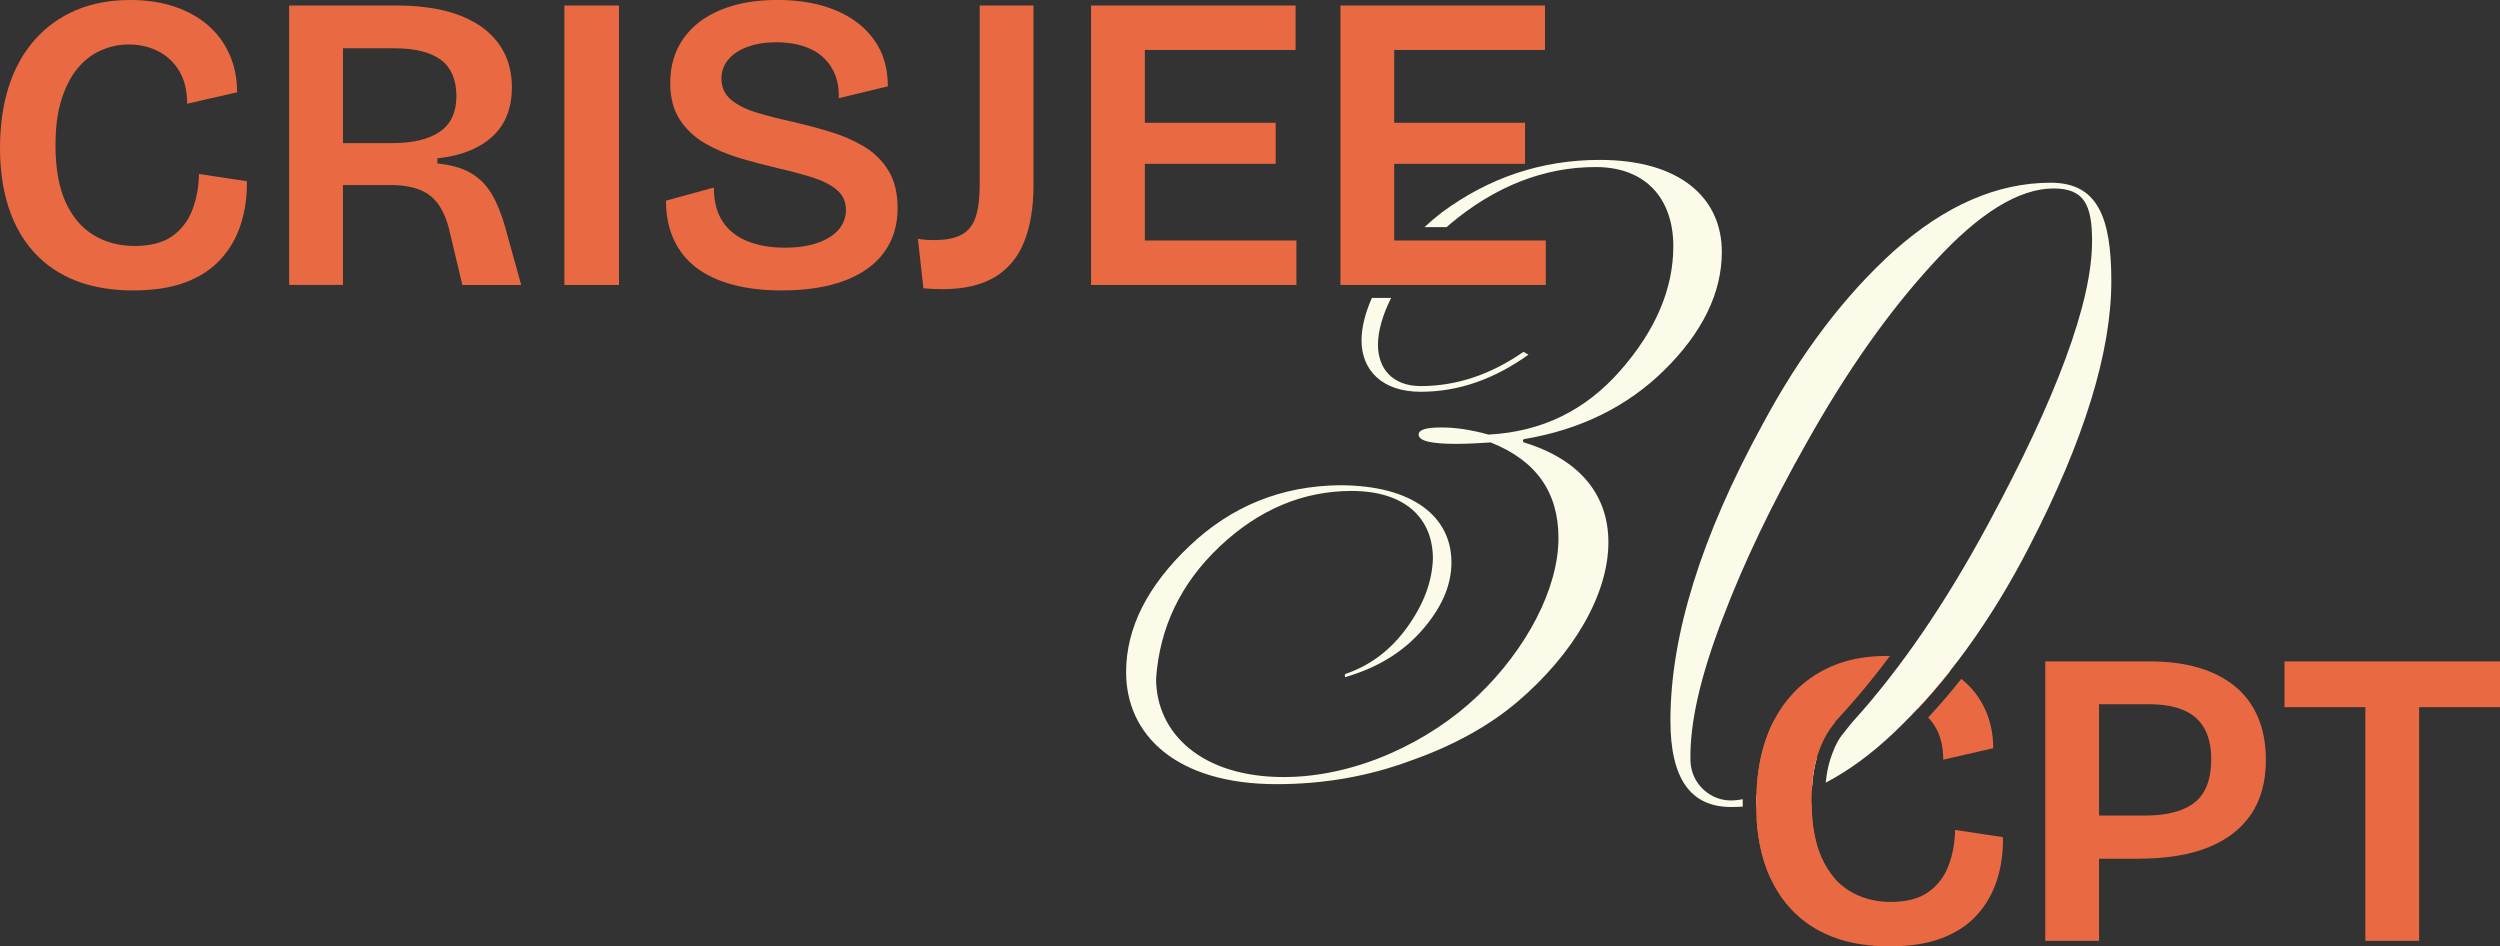 <?xml version="1.0" encoding="UTF-8"?>
<svg id="Layer_1" data-name="Layer 1" xmlns="http://www.w3.org/2000/svg" viewBox="0 0 1760.9 666.59">
  <rect x="0" y="0" width="1760.9" height="666.59" fill="#333333" stroke="none"/>
  <defs>
    <style>
      .cls-1 {
        fill: #fcfbe9;
      }

      .cls-2, .cls-3 {
        fill: #e96a42;
      }

      .cls-3 {
        fill-rule: evenodd;
      }
    </style>
  </defs>
  <g id="_-1164420608" data-name=" -1164420608">
    <path class="cls-2" d="M93.94,204.58c-15.11,0-28.48-2.24-40.11-6.71-11.63-4.47-21.47-11.08-29.52-19.83s-14.12-19.33-18.19-31.76c-4.07-12.43-6.11-26.49-6.11-42.2s2.09-30.57,6.26-43.39c4.18-12.82,10.29-23.76,18.34-32.8,8.05-9.05,17.69-15.95,28.93-20.73C64.76,2.39,77.54,0,91.85,0,103.18,0,113.47,1.54,122.72,4.62c9.25,3.08,17.15,7.46,23.71,13.12s11.63,12.52,15.21,20.58c3.58,8.05,5.37,16.95,5.37,26.69l-35.19,8.05c0-9.14-1.84-16.8-5.52-22.96-3.68-6.16-8.65-10.84-14.91-14.02-6.26-3.18-13.17-4.77-20.73-4.77-6.56,0-12.97,1.34-19.23,4.03-6.26,2.68-11.78,6.86-16.55,12.52-4.77,5.67-8.6,12.97-11.48,21.92-2.88,8.95-4.32,19.78-4.32,32.51,0,16.1,2.34,29.38,7.01,39.81,4.67,10.44,11.23,18.24,19.68,23.41,8.45,5.17,18.14,7.75,29.08,7.75s19.93-2.29,26.39-6.86c6.46-4.57,11.18-10.69,14.16-18.34,2.98-7.65,4.57-16.15,4.77-25.5l33.7,5.07c.2,10.74-1.19,20.78-4.18,30.12-2.98,9.34-7.65,17.54-14.02,24.6-6.36,7.06-14.61,12.53-24.75,16.4-10.14,3.88-22.47,5.82-36.98,5.82h0Z"/>
    <path id="_1" data-name="1" class="cls-2" d="M203.68,200.7V3.88h76.05c9.94,0,19.14.8,27.59,2.39,8.45,1.59,15.95,3.98,22.52,7.16,6.56,3.18,12.13,7.11,16.7,11.78,4.57,4.67,8.05,10.04,10.44,16.1,2.39,6.06,3.58,12.87,3.58,20.43,0,6.76-1.04,12.97-3.13,18.64-2.09,5.67-5.32,10.64-9.69,14.91-4.37,4.27-9.84,7.8-16.4,10.59-6.56,2.78-14.31,4.67-23.26,5.67v3.58c9.74.99,17.64,3.28,23.71,6.86,6.06,3.58,10.93,8.5,14.61,14.76,3.68,6.26,6.81,13.97,9.39,23.11l11.33,40.86h-41.45l-8.95-37.58c-1.79-7.75-4.37-14.07-7.75-18.94-3.38-4.87-7.85-8.4-13.42-10.59-5.57-2.19-12.43-3.28-20.58-3.28h-33.4v70.38h-37.88ZM241.56,100.8h34.89c14.51,0,25.65-2.68,33.4-8.05,7.75-5.37,11.63-13.72,11.63-25.05s-3.63-20.03-10.88-25.5c-7.26-5.47-18.34-8.2-33.25-8.2h-35.79v66.8h0Z"/>
    <polygon id="_2" data-name="2" class="cls-2" points="397.53 200.7 397.53 3.88 436 3.88 436 200.7 397.53 200.7"/>
    <path id="_3" data-name="3" class="cls-2" d="M550.81,204.58c-12.92,0-24.45-1.34-34.59-4.03-10.14-2.68-18.69-6.66-25.65-11.93-6.96-5.27-12.28-11.88-15.95-19.83-3.68-7.95-5.52-17.1-5.52-27.44l33.7-9.25c0,9.74,2.09,17.74,6.26,24.01,4.18,6.26,10.04,10.88,17.6,13.87,7.55,2.98,16.2,4.47,25.95,4.47,9.15,0,16.95-1.14,23.41-3.43,6.46-2.29,11.38-5.42,14.76-9.39,3.38-3.98,5.07-8.55,5.07-13.72,0-5.77-2.09-10.44-6.26-14.02-4.18-3.58-9.84-6.51-17-8.8-7.16-2.29-15.11-4.42-23.86-6.41-9.34-2.19-18.54-4.62-27.59-7.31-9.05-2.68-17.25-6.16-24.6-10.44-7.36-4.27-13.27-9.84-17.74-16.7-4.47-6.86-6.71-15.46-6.71-25.8,0-11.93,3.03-22.27,9.1-31.02,6.06-8.75,14.76-15.51,26.09-20.28,11.33-4.77,24.75-7.16,40.26-7.16s29.08,2.39,40.71,7.16c11.63,4.77,20.73,11.68,27.29,20.73,6.56,9.05,9.84,20.03,9.84,32.95l-34.59,8.35c.2-6.56-.75-12.28-2.83-17.15-2.09-4.87-5.02-8.95-8.8-12.23-3.78-3.28-8.4-5.77-13.87-7.46-5.47-1.69-11.58-2.54-18.34-2.54-7.95,0-14.81,1.09-20.58,3.28s-10.24,5.17-13.42,8.95c-3.18,3.78-4.77,8.25-4.77,13.42,0,6.16,2.29,11.13,6.86,14.91,4.57,3.78,10.69,6.81,18.34,9.1,7.65,2.29,16.05,4.42,25.2,6.41,8.55,1.99,17.15,4.27,25.8,6.86,8.65,2.59,16.6,6.01,23.86,10.29,7.26,4.27,13.07,9.94,17.45,17,4.37,7.06,6.56,15.95,6.56,26.69,0,11.93-3.13,22.22-9.39,30.87-6.26,8.65-15.46,15.31-27.59,19.98-12.13,4.67-26.94,7.01-44.43,7.01h0Z"/>
    <path id="_4" data-name="4" class="cls-2" d="M650.42,203.09l-3.88-34.89c2.19.4,4.32.65,6.41.75,2.09.1,3.73.15,4.92.15,8.55,0,15.16-1.34,19.83-4.03,4.67-2.68,7.9-6.91,9.69-12.67,1.79-5.77,2.68-13.22,2.68-22.37V3.88h37.87v126.45c0,15.71-2.19,29.03-6.56,39.96-4.37,10.93-11.28,19.23-20.73,24.9-9.44,5.67-21.82,8.5-37.13,8.5-1.79,0-3.68-.05-5.67-.15-1.99-.1-4.47-.25-7.46-.45h0Z"/>
    <path id="_5" data-name="5" class="cls-2" d="M768.51,200.7V3.88h37.87v196.83h-37.87ZM793.27,200.7v-31.31h119.88v31.31h-119.88ZM793.27,115.41v-28.93h105.27v28.93h-105.27ZM793.27,35.19V3.88h119.29v31.31h-119.29Z"/>
    <path id="_6" data-name="6" class="cls-2" d="M944.16,200.7V3.88h37.87v196.83h-37.87ZM968.92,200.7v-31.31h119.88v31.31h-119.88ZM968.92,115.41v-28.93h105.27v28.93h-105.27ZM968.92,35.19V3.88h119.29v31.31h-119.29Z"/>
    <path class="cls-3" d="M1330.87,666.59c-15.11,0-28.48-2.24-40.11-6.71-11.63-4.47-21.47-11.08-29.52-19.83-8.05-8.75-14.12-19.33-18.19-31.76-3.12-9.53-5.05-20.02-5.78-31.47,13.04-1.62,25.97-5.05,38.75-10.3.21,15.11,2.54,27.64,6.99,37.6,4.67,10.44,11.23,18.24,19.68,23.41,8.45,5.17,18.14,7.75,29.08,7.75s19.93-2.29,26.39-6.86c6.46-4.57,11.18-10.69,14.16-18.34,2.98-7.65,4.57-16.15,4.77-25.5l33.7,5.07c.2,10.74-1.19,20.78-4.18,30.12-2.98,9.34-7.65,17.54-14.02,24.6-6.36,7.06-14.61,12.53-24.75,16.4-10.14,3.88-22.47,5.82-36.98,5.82h0ZM1236.93,567.36c0-.42,0-.84,0-1.27,0-1.84.03-3.66.08-5.46,13.32-4.43,27.5-13.25,42.59-26.47-1.83,6.44-2.96,13.79-3.4,22.06-12.95,5.71-26.05,9.42-39.27,11.15h0ZM1237.64,550.41c.93-9.96,2.78-19.19,5.55-27.71,4.18-12.82,10.29-23.76,18.34-32.8,8.05-9.05,17.69-15.95,28.93-20.73,11.23-4.77,24.01-7.16,38.32-7.16.81,0,1.62,0,2.43.02-10.66,14.3-21.54,27.58-32.65,39.86l-.07.04c-15.17,17-29.35,29.91-42.59,38.71-6.33,4.21-12.41,7.46-18.26,9.76h0ZM1342.32,462.8c6.14.75,11.91,2.02,17.33,3.83,5.08,1.69,9.75,3.78,14.02,6.25-7.39,9.32-15.02,18.19-22.87,26.59-.8-.49-1.63-.95-2.48-1.38-6.26-3.18-13.17-4.77-20.73-4.77-3.39,0-6.74.36-10.04,1.07,8.41-9.97,16.66-20.5,24.77-31.59h0ZM1381.44,478.17c.65.52,1.29,1.05,1.91,1.59,6.56,5.67,11.63,12.52,15.21,20.58,3.58,8.05,5.37,16.95,5.37,26.69l-35.19,8.05c0-9.14-1.84-16.8-5.52-22.96-1.49-2.49-3.18-4.74-5.09-6.74,8-8.59,15.77-17.66,23.31-27.2h0Z"/>
    <path class="cls-2" d="M1465.66,604.86v-30.42h45.03c15.71,0,27.44-3.08,35.19-9.25,7.75-6.16,11.63-16.4,11.63-30.72,0-12.72-3.58-22.32-10.74-28.78-7.16-6.46-18.29-9.69-33.4-9.69h-47.72v-30.12h49.21c12.33,0,23.46,1.44,33.4,4.32,9.94,2.88,18.49,7.21,25.65,12.97,7.16,5.77,12.62,13.02,16.4,21.77,3.78,8.75,5.67,18.89,5.67,30.42,0,15.11-3.43,27.78-10.29,38.02-6.86,10.24-16.9,18.04-30.12,23.41-13.22,5.37-29.77,8.05-49.65,8.05h-40.26ZM1440.61,662.71v-196.83h37.87v196.83h-37.87Z"/>
    <path class="cls-2" d="M1666.07,662.71v-196.83h37.87v196.83h-37.87ZM1609.11,498.1v-32.21h151.79v32.21h-151.79Z"/>
    <path class="cls-1" d="M1076.6,249.82c-24.62,17.59-49.75,26.13-75.88,26.13-27.64,0-41.71-15.58-41.71-36.18,0-9.07,2.57-19.3,7.3-29.91h13.55c-5.98,11.94-9.29,23.35-9.29,32.93,0,16.58,10.05,29.15,30.15,29.15,25.12,0,49.25-8.04,72.36-24.12l3.52,2.01h0ZM1003.36,159.97c3.79-3.51,7.77-6.9,11.94-10.15,33.17-24.62,70.36-37.19,111.56-37.19,56.28,0,85.93,26.63,85.93,64.83,0,28.64-13.57,56.78-40.7,83.42-25.92,25.44-58.71,41.7-98.37,48.37-1.31.22-1.42,2.06-.15,2.44,39.99,12.25,59.32,37.59,59.32,70.29,0,36.68-24.63,78.89-64.32,112.56-19.6,16.58-44.72,30.65-74.88,41.21-29.65,11.06-61.31,16.58-94.47,16.58-70.86,0-106.03-34.68-106.03-78.9,0-31.16,15.07-60.8,44.72-88.94,29.65-28.14,64.82-42.21,105.53-42.71,52.26,0,78.89,22.61,78.89,54.27,0,16.58-7.04,32.16-20.6,47.74-13.57,15.58-31.66,26.63-54.27,33.17l-.22-.89c-.16-.63.2-1.28.81-1.49,17.58-6.11,31.8-17.04,43.13-32.79,11.56-16.08,17.59-32.16,18.09-48.24,0-28.14-19.09-47.74-57.29-47.74-34.17,0-65.33,13.07-92.96,39.2-27.62,26.12-42.19,57.25-44.72,92.91,0,.04,0,.08,0,.13.03,38.16,31.69,69.28,89.95,69.28,50.75,0,102.51-24.63,136.68-57.29,34.17-32.67,56.79-75.38,56.79-111.06,0-32.58-16-54.66-47.5-67.24-.16-.07-.32-.1-.49-.09-2.87.06-12.66,1-23.87,1-17.59,0-26.63-2.01-26.63-6.53,0-3.52,5.53-5.03,16.08-5.03,9.5,0,20.48,1.49,32.96,4.97.13.04.27.06.41.04,37.6-2.05,68.18-17.13,92.75-45.22,24.63-28.14,37.19-57.29,37.19-87.44,0-32.66-18.59-55.78-54.77-55.78s-70.86,13.57-102.51,40.2c-.8.7-1.59,1.4-2.38,2.11h-15.59,0Z"/>
    <path class="cls-1" d="M1473.58,169.92c0-25.63-5.53-37.18-27.14-37.18-24.12,0-52.26,17.08-83.92,51.76-31.66,34.17-61.81,76.89-90.45,128.14-24.12,42.71-43.72,83.42-58.79,123.12-15.7,40.81-23.22,73.99-22.58,100.11.41,16.36,14.45,29.13,30.76,27.87,2-.15,4.03-.42,6.07-.8-.02,1.05-.03,2.1-.03,3.15,0,.69,0,1.38.01,2.07-2.73.17-5.47.25-8.21.25-28.64,0-42.72-20.1-42.72-60.81,0-59.8,21.61-129.65,64.83-208.54,26.63-49.75,57.79-90.96,92.96-122.62,35.68-31.66,72.37-47.74,110.06-47.74,32.66,0,42.71,23.62,42.71,69.35,0,49.74-19.1,112.06-57.79,186.93-27.14,52.76-59.3,96.99-95.98,131.66-15.54,14.69-31.35,26.22-47.39,34.63.55-5.66,1.55-11.28,3.27-16.62,1.81-5.57,4.51-12.31,8.18-16.9,2.21-2.75,4.48-5.75,6.73-8.42.35-.42.71-.83,1.07-1.24,33.67-37.19,64.82-82.92,94.47-137.69,49.25-90.96,73.87-157.79,73.87-200.5h0ZM1237.02,560.46c13.35-4.49,27.57-13.4,42.7-26.72-1.88,6.49-3.05,13.91-3.51,22.27-12.96,5.74-26.06,9.48-39.28,11.23,0-.39,0-.77,0-1.16,0-1.87.03-3.75.09-5.63h0Z"/>
    <path class="cls-3" d="M1247.28,619.05c-1.59-3.42-3.01-7-4.24-10.76-4.07-12.43-6.11-26.49-6.11-42.2s2.09-30.57,6.26-43.39c1.69-5.21,3.71-10.1,6.04-14.69h43.28v1.03c-.24.28-.48.55-.72.83-4.77,5.67-8.6,12.97-11.48,21.92-2.88,8.95-4.32,19.78-4.32,32.51,0,16.1,2.34,29.38,7.01,39.81,2.59,5.79,5.76,10.76,9.51,14.93h0s-45.24,0-45.24,0Z"/>
  </g>
</svg>